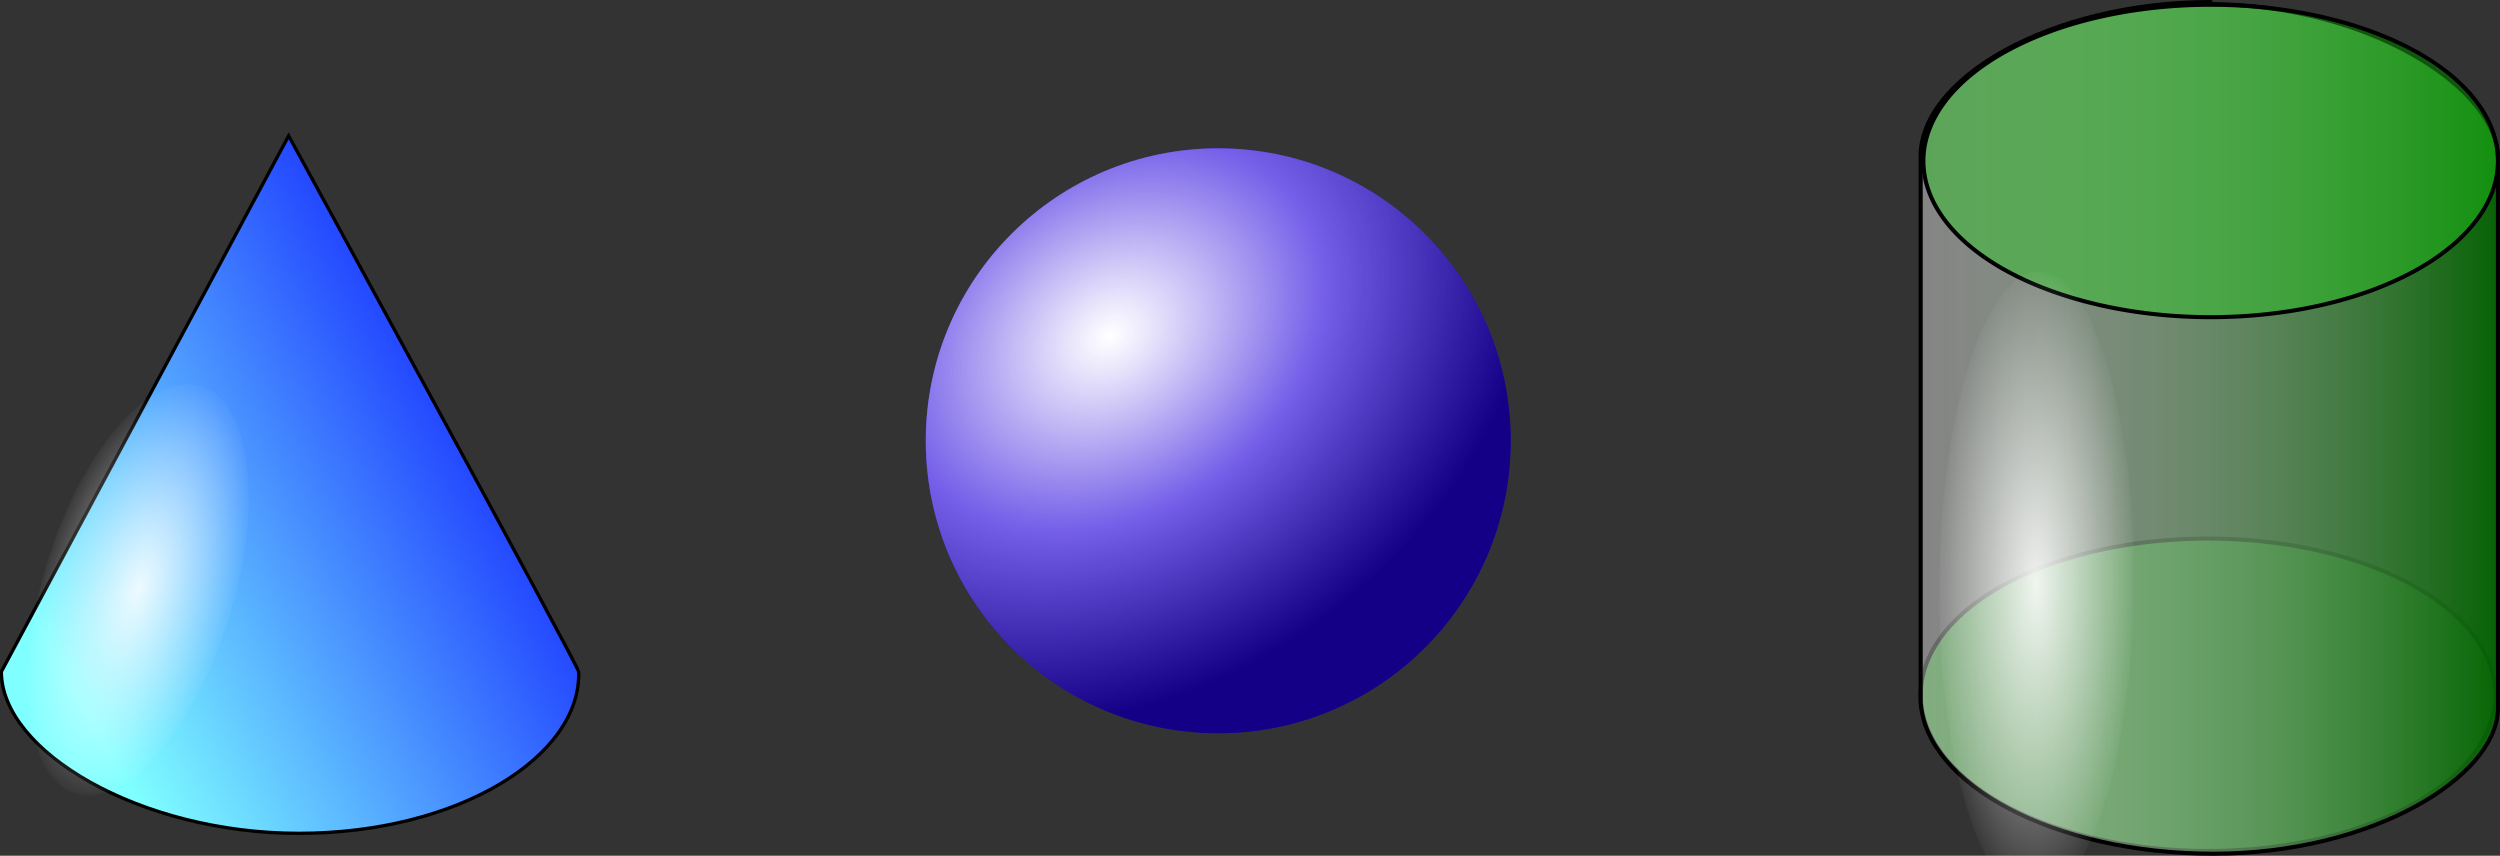 <?xml version="1.0" encoding="UTF-8" standalone="no"?>
<!-- Copyright 2017 mathsisfun.com -->
<svg xmlns="http://www.w3.org/2000/svg" xmlns:xlink="http://www.w3.org/1999/xlink" width="368.1" height="126" version="1.1" style="font-family:'Times New Roman'; font-size:8.8px; fill:#31a52d; stroke-width:1pt;">
<rect width="100%" height="100%" fill="#333333" stroke="none"/>
<defs>
	<linearGradient id="id3">
		<stop offset="0" style="stop-color:white; stop-opacity:0.88;"/>
		<stop offset="1" style="stop-color:white; stop-opacity:0;"/>
	</linearGradient>
	<marker style="overflow:visible;" orient="auto">
		<path transform="matrix(-0.8,0,0,-0.8,-10,0)" style="stroke:#31a52d;" d="M 0,0 5,-5 -12.5,0 5,5 Z"/>
	</marker>
	<marker style="overflow:visible;" orient="auto">
		<path transform="matrix(-0.8,0,0,-0.8,-10,0)" style="fill:#3465a4; stroke:#3465a4;" d="M 0,0 5,-5 -12.5,0 5,5 Z"/>
	</marker>
	<marker style="overflow:visible;" orient="auto">
		<path transform="matrix(-0.8,0,0,-0.8,-10,0)" style="fill:#3465a4; stroke:#3465a4;" d="M 0,0 5,-5 -12.5,0 5,5 Z"/>
	</marker>
	<linearGradient id="id4" gradientTransform="matrix(0.999,0,0,0.999,-1.039,-18.234)" xlink:href="#id1" x1="11.4" y1="118.6" x2="93.1" y2="73.3" gradientUnits="userSpaceOnUse"/>
	<linearGradient id="id1" gradientTransform="matrix(0.59,0,0,0.454,-93.459,-183.24)" x1="165.4" y1="608.2" x2="281.9" y2="572" gradientUnits="userSpaceOnUse">
		<stop offset="0" stop-color="#7fffff"/>
		<stop offset="1" stop-color="#0000ff"/>
	</linearGradient>
	<radialGradient id="id6" r="453.49" cx="-389.4" cy="288.6" gradientTransform="matrix(0.207,-0.146,0.113,0.159,-373.1,477.3)" xlink:href="#id2" gradientUnits="userSpaceOnUse"/>
	<linearGradient id="id2">
		<stop offset="0" style="stop-color:white;"/>
		<stop offset="0.5" style="stop-color:#907fed; stop-opacity:0.5;"/>
		<stop offset="1" style="stop-color:#0e0063; stop-opacity:0.46;"/>
	</linearGradient>
	<linearGradient id="id7" gradientTransform="matrix(0.593,0,0,0.593,389.521,-238.766)" x1="-179.9" y1="489.6" x2="-35.2" y2="489.6" gradientUnits="userSpaceOnUse">
		<stop offset="0" style="stop-color:white; stop-opacity:0.4;"/>
		<stop offset="1" style="stop-color:#026300; stop-opacity:0.94;"/>
	</linearGradient>
	<radialGradient id="id5" r="453.49" cx="-389.4" cy="288.6" gradientTransform="matrix(0.207,-0.146,0.113,0.159,-373.1,477.3)" xlink:href="#id2" gradientUnits="userSpaceOnUse"/>
	<marker style="overflow:visible;" orient="auto">
		<path transform="matrix(-0.8,0,0,-0.8,-10,0)" style="stroke:#31a52d;" d="M 0,0 5,-5 -12.5,0 5,5 Z"/>
	</marker>
	<marker style="overflow:visible;" orient="auto">
		<path transform="matrix(-0.8,0,0,-0.8,-10,0)" style="stroke:#31a52d;" d="M 0,0 5,-5 -12.5,0 5,5 Z"/>
	</marker>
	<radialGradient id="id8" r="11.552" fx="51.293" fy="186.697" cx="51.3" cy="186.7" gradientTransform="matrix(1.282,0,0,2.796,-17.358,-453.973)" xlink:href="#id3" gradientUnits="userSpaceOnUse"/>
	<radialGradient id="id9" r="11.552" fx="51.293" fy="186.697" cx="51.3" cy="186.7" gradientTransform="matrix(1.322,0,0,4.114,239.625,-747.424)" xlink:href="#id3" gradientUnits="userSpaceOnUse"/>
</defs>
<path style="fill:url(#id4); stroke:black; stroke-width:0.49;" d="m 0.2,98.9 c 0,11.7 20.4,23.8 43.8,23.8 23.4,0 41.6,-11.3 41.2,-23.8 0,-0.8 -42.7,-78.9 -42.7,-78.9 z"/>
<path style="fill:#25d01e; fill-opacity:0.42; stroke:black; stroke-width:0.6;" d="m 367.4,102.3 a 42.3,23 0 0 1 -84.6,0 42.3,23 0 1 1 84.6,0 z"/>
<g transform="matrix(0.588,0,0,0.588,411.041,-291.606)">
	<circle cx="-394" cy="606.3" r="73.232" style="fill:#2200db; stroke-width:1;"/>
	<circle cx="-394" cy="606.3" r="73.232" style="fill:url(#id5); stroke-width:1;"/>
	<circle cx="-394" cy="606.3" r="73.232" style="fill:url(#id6); stroke-width:1;"/>
</g>
<path style="color:black; fill:url(#id7); stroke:black; stroke-width:0.6; stroke-linejoin:round;" d="m 325.5,0.3 c -23.4,0 -43.4,11.3 -42.7,23.4 0,4.2 0,79.7 0,79.7 0.8,12.1 19.6,22.3 43.1,22.3 23.4,0 41.6,-11.3 41.9,-21.2 V 23.3 c 0,-10.2 -18.9,-22.7 -42.7,-22.7 z"/>
<path style="fill:#25d01e; fill-opacity:0.42; stroke:black; stroke-width:0.6;" d="m 367.8,23.7 a 42.3,23 0 0 1 -84.6,0 42.3,23 0 1 1 84.6,0 z"/>
<ellipse cx="48.4" cy="68.1" rx="14.2" ry="31.3" transform="matrix(0.885,0.466,-0.33,0.944,0,0)" style="color:black; overflow:visible; fill:url(#id8); stroke-width:0.98;"/>
<ellipse cx="307.5" cy="20.6" rx="14.6" ry="46" transform="matrix(0.977,0.213,-0.028,1,0,0)" style="color:black; overflow:visible; fill:url(#id9); stroke-width:0.99;"/>
</svg>